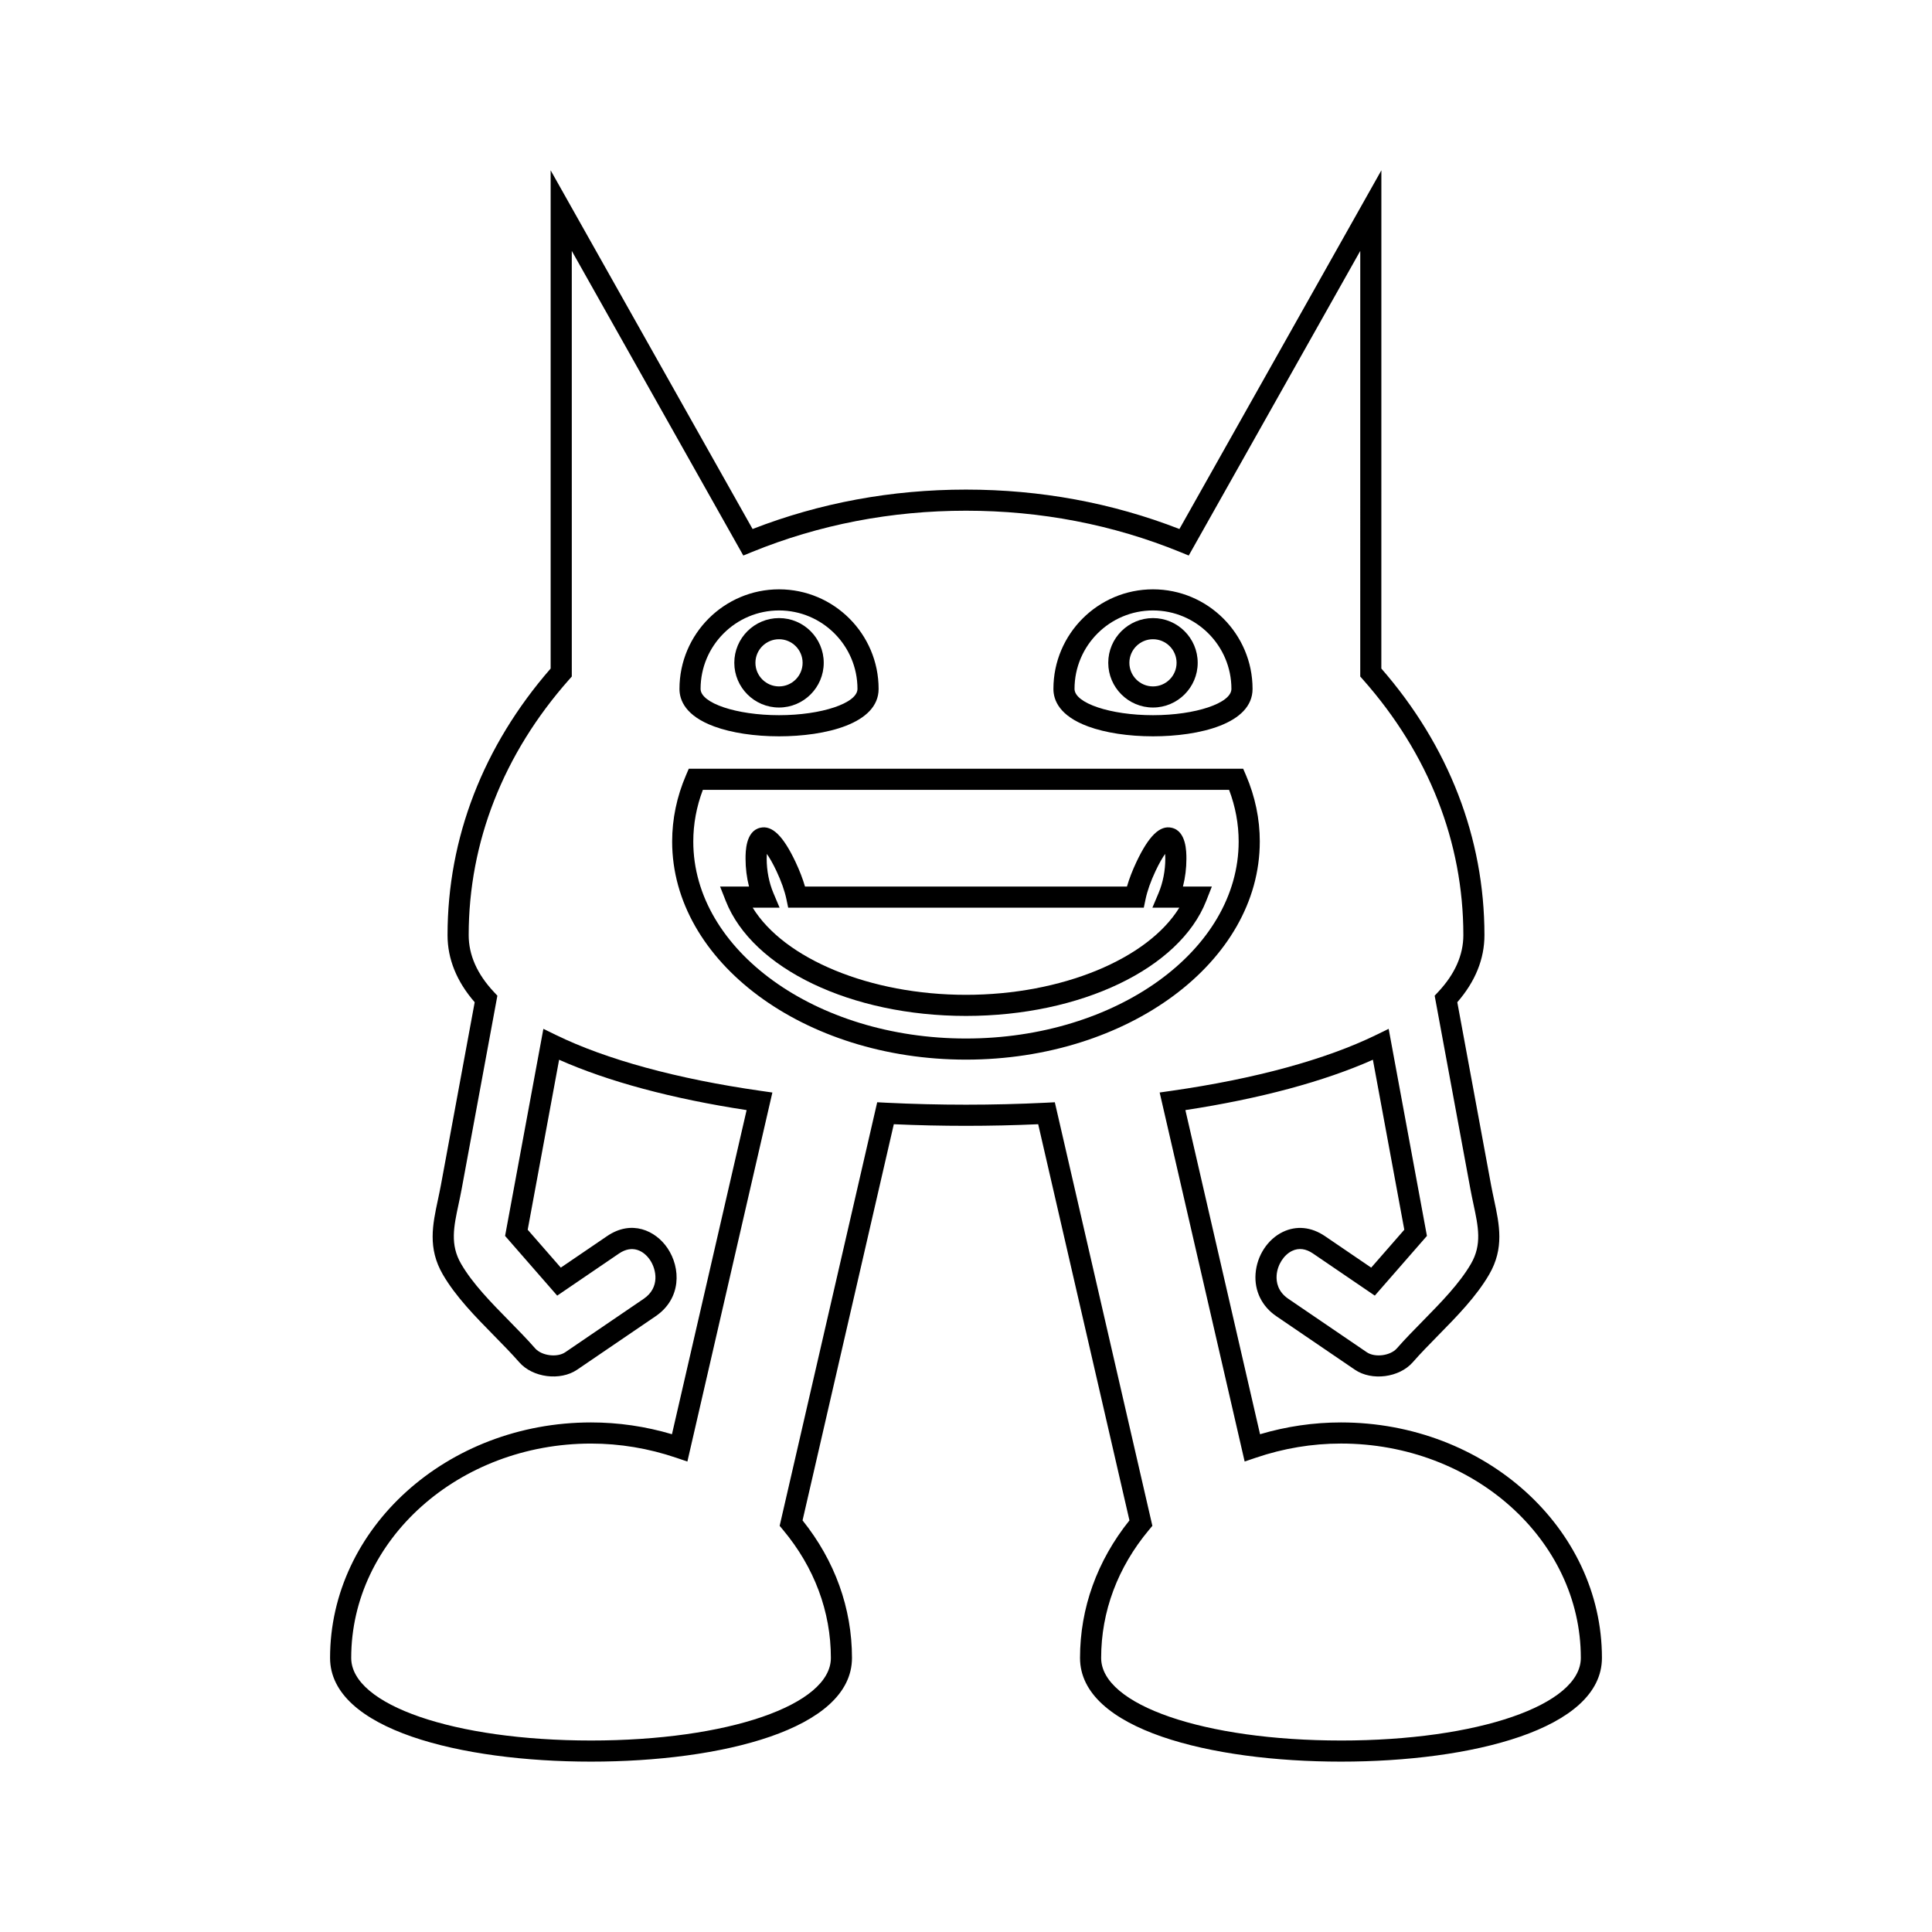 <?xml version="1.0" encoding="UTF-8"?>
<!-- Uploaded to: SVG Repo, www.svgrepo.com, Generator: SVG Repo Mixer Tools -->
<svg fill="#000000" width="800px" height="800px" version="1.1" viewBox="144 144 512 512" xmlns="http://www.w3.org/2000/svg">
 <g>
  <path d="m499.37 520.96c-7.242 0-14.441 1.051-21.445 3.125l-19.785-85.898c19.719-3.008 36.754-7.586 49.691-13.344l8.324 45.047-8.773 10.043-12.266-8.352c-3.602-2.445-7.551-2.836-11.148-1.109-4.039 1.953-6.879 6.297-7.231 11.074-0.34 4.547 1.672 8.66 5.519 11.273l20.801 14.168c4.465 3.047 11.773 2.106 15.34-1.973 2.023-2.316 4.32-4.656 6.652-7.035 5.008-5.094 10.191-10.371 13.594-16.23 4.051-6.965 2.711-13.207 1.297-19.816-0.262-1.246-0.535-2.516-0.781-3.832l-8.961-48.5c4.777-5.492 7.195-11.469 7.195-17.777 0-25.723-9.441-50.129-27.324-70.656l0.008-132.03-53.52 95.055c-17.82-6.934-36.836-10.445-56.559-10.445-19.719 0-38.73 3.516-56.555 10.445l-53.516-95.055v132.03c-17.883 20.527-27.324 44.938-27.324 70.656 0 6.309 2.418 12.285 7.195 17.777l-8.961 48.5c-0.246 1.316-0.52 2.586-0.781 3.832-1.414 6.609-2.754 12.852 1.297 19.816 3.41 5.867 8.594 11.148 13.605 16.246 2.328 2.371 4.621 4.707 6.648 7.019 3.555 4.074 10.863 5.012 15.336 1.973l20.801-14.168c6.856-4.664 6.723-12.805 3.125-18.09-3.144-4.621-9.488-7.578-15.984-3.148l-12.266 8.352-8.773-10.043 8.324-45.047c12.941 5.758 29.973 10.336 49.691 13.344l-19.785 85.898c-7.008-2.078-14.207-3.125-21.445-3.125-38.137 0-69.16 27.996-69.16 62.402 0 18.992 34.734 27.488 69.152 27.488 34.422 0 69.16-8.496 69.16-27.488 0-13.164-4.519-25.738-13.098-36.441l24.184-104.99c12.695 0.57 25.547 0.57 38.262 0l24.184 104.99c-8.578 10.703-13.098 23.277-13.098 36.441 0 18.992 34.734 27.488 69.16 27.488 34.418 0 69.152-8.496 69.152-27.488 0-34.406-31.023-62.402-69.16-62.402zm0.008 84.293c-36.238 0-63.562-9.406-63.562-21.887 0-12.285 4.383-24.016 12.684-33.934l0.891-1.07-25.852-112.25-2.344 0.121c-14.059 0.695-28.324 0.695-42.383 0l-2.344-0.121-25.852 112.25 0.891 1.07c8.297 9.918 12.684 21.648 12.684 33.934 0 12.48-27.324 21.887-63.562 21.887-36.234 0-63.555-9.406-63.555-21.887 0-31.324 28.516-56.805 63.562-56.805 7.641 0 15.242 1.27 22.59 3.766l2.938 0.996 22.523-97.793-3.019-0.434c-22.18-3.164-40.977-8.293-54.355-14.824l-3.312-1.617-10.148 54.875 13.812 15.824 16.367-11.152c3.562-2.426 6.57-0.727 8.207 1.672 1.723 2.527 2.699 7.352-1.645 10.316l-20.801 14.168c-2.148 1.465-6.25 0.934-7.977-1.031-2.09-2.394-4.457-4.801-6.859-7.254-4.773-4.859-9.703-9.879-12.758-15.137-2.969-5.102-1.953-9.84-0.668-15.836 0.273-1.289 0.559-2.617 0.809-3.984l9.469-51.246-0.961-1.031c-4.406-4.711-6.641-9.762-6.641-15.016 0-24.664 9.207-48.09 26.617-67.742l0.707-0.797-0.004-112.79 45.457 80.73 2.285-0.934c17.805-7.262 36.895-10.945 56.734-10.945 19.844 0 38.934 3.684 56.738 10.945l2.285 0.934 45.457-80.73-0.004 112.79 0.707 0.797c17.41 19.652 26.617 43.078 26.617 67.742 0 5.254-2.234 10.305-6.641 15.016l-0.961 1.031 9.469 51.246c0.25 1.367 0.535 2.695 0.809 3.984 1.285 5.996 2.301 10.738-0.668 15.836-3.051 5.254-7.977 10.266-12.742 15.121-2.418 2.461-4.789 4.875-6.879 7.269-1.727 1.969-5.816 2.5-7.977 1.031l-20.801-14.168c-2.793-1.902-3.219-4.438-3.09-6.238 0.203-2.734 1.879-5.379 4.082-6.445 1.766-0.848 3.641-0.625 5.566 0.695l16.367 11.152 13.812-15.824-10.141-54.879-3.312 1.617c-13.379 6.531-32.176 11.66-54.355 14.824l-3.019 0.434 22.523 97.793 2.938-0.996c7.34-2.5 14.941-3.766 22.59-3.766 35.047 0 63.562 25.48 63.562 56.805-0.004 12.484-27.324 21.895-63.559 21.895z"/>
  <path d="m350.45 331.5c6.531 0 11.848-5.32 11.848-11.852s-5.312-11.848-11.848-11.848c-6.531 0-11.852 5.312-11.852 11.848 0 6.535 5.32 11.852 11.852 11.852zm0-18.098c3.445 0 6.25 2.805 6.25 6.25 0 3.449-2.805 6.254-6.25 6.254-3.449 0-6.254-2.805-6.254-6.254 0-3.445 2.805-6.25 6.254-6.25z"/>
  <path d="m333.27 336.52c4.574 1.684 10.684 2.613 17.184 2.613 12.176 0 26.387-3.289 26.387-12.566 0-14.551-11.836-26.387-26.387-26.387s-26.387 11.836-26.387 26.387c-0.004 2.992 1.594 7.152 9.203 9.953zm17.18-30.746c11.465 0 20.789 9.328 20.789 20.789 0 3.777-9.523 6.969-20.789 6.969-11.266 0-20.789-3.191-20.789-6.969 0-11.465 9.324-20.789 20.789-20.789z"/>
  <path d="m449.55 331.5c6.531 0 11.852-5.32 11.852-11.852s-5.32-11.848-11.852-11.848-11.852 5.312-11.852 11.848c0 6.535 5.32 11.852 11.852 11.852zm0-18.098c3.449 0 6.254 2.805 6.254 6.25 0 3.449-2.805 6.254-6.254 6.254s-6.254-2.805-6.254-6.254c0-3.445 2.805-6.25 6.254-6.25z"/>
  <path d="m432.37 336.52c4.574 1.684 10.684 2.613 17.184 2.613 12.176 0 26.387-3.289 26.387-12.566 0-14.551-11.836-26.387-26.387-26.387-14.551 0-26.387 11.836-26.387 26.387-0.004 2.992 1.594 7.152 9.203 9.953zm17.18-30.746c11.465 0 20.789 9.328 20.789 20.789 0 3.777-9.523 6.969-20.789 6.969s-20.789-3.191-20.789-6.969c0-11.465 9.324-20.789 20.789-20.789z"/>
  <path d="m477.86 367.02c0-5.996-1.234-11.918-3.672-17.602l-0.734-1.695h-146.92l-0.727 1.695c-2.445 5.684-3.68 11.605-3.68 17.602 0 31.867 34.926 57.793 77.863 57.793 42.934 0 77.867-25.926 77.867-57.793zm-77.867 52.195c-39.848 0-72.266-23.414-72.266-52.195 0-4.641 0.852-9.246 2.535-13.699h139.46c1.684 4.457 2.535 9.059 2.535 13.699 0.004 28.781-32.414 52.195-72.266 52.195z"/>
  <path d="m458.41 371.58c0-1.816 0-7.336-3.898-8.211-3.148-0.738-6.09 2.18-9.344 9.055-1.078 2.285-1.918 4.473-2.516 6.527l-85.316-0.004c-0.598-2.055-1.438-4.242-2.516-6.527-3.254-6.871-6.176-9.785-9.344-9.055-3.898 0.875-3.898 6.394-3.898 8.211 0 2.508 0.312 5.004 0.918 7.367h-7.668l1.508 3.828c7.074 17.938 33.25 30.461 63.652 30.461 30.406 0 56.586-12.523 63.66-30.461l1.508-3.828-7.664 0.004c0.605-2.367 0.918-4.859 0.918-7.367zm-58.418 36.059c-25.395 0-48.152-9.5-56.52-23.09h7.129l-1.641-3.887c-1.148-2.719-1.781-5.941-1.781-9.082 0-0.496 0.016-0.926 0.039-1.289 0.645 0.902 1.496 2.316 2.543 4.527 1.27 2.691 2.188 5.281 2.652 7.504l0.465 2.227h94.238l0.465-2.227c0.465-2.227 1.383-4.816 2.652-7.504 1.043-2.207 1.898-3.625 2.543-4.527 0.023 0.367 0.039 0.793 0.039 1.289 0 3.137-0.633 6.363-1.781 9.082l-1.641 3.887h7.129c-8.375 13.586-31.141 23.09-56.531 23.09z"/>
 </g>
</svg>